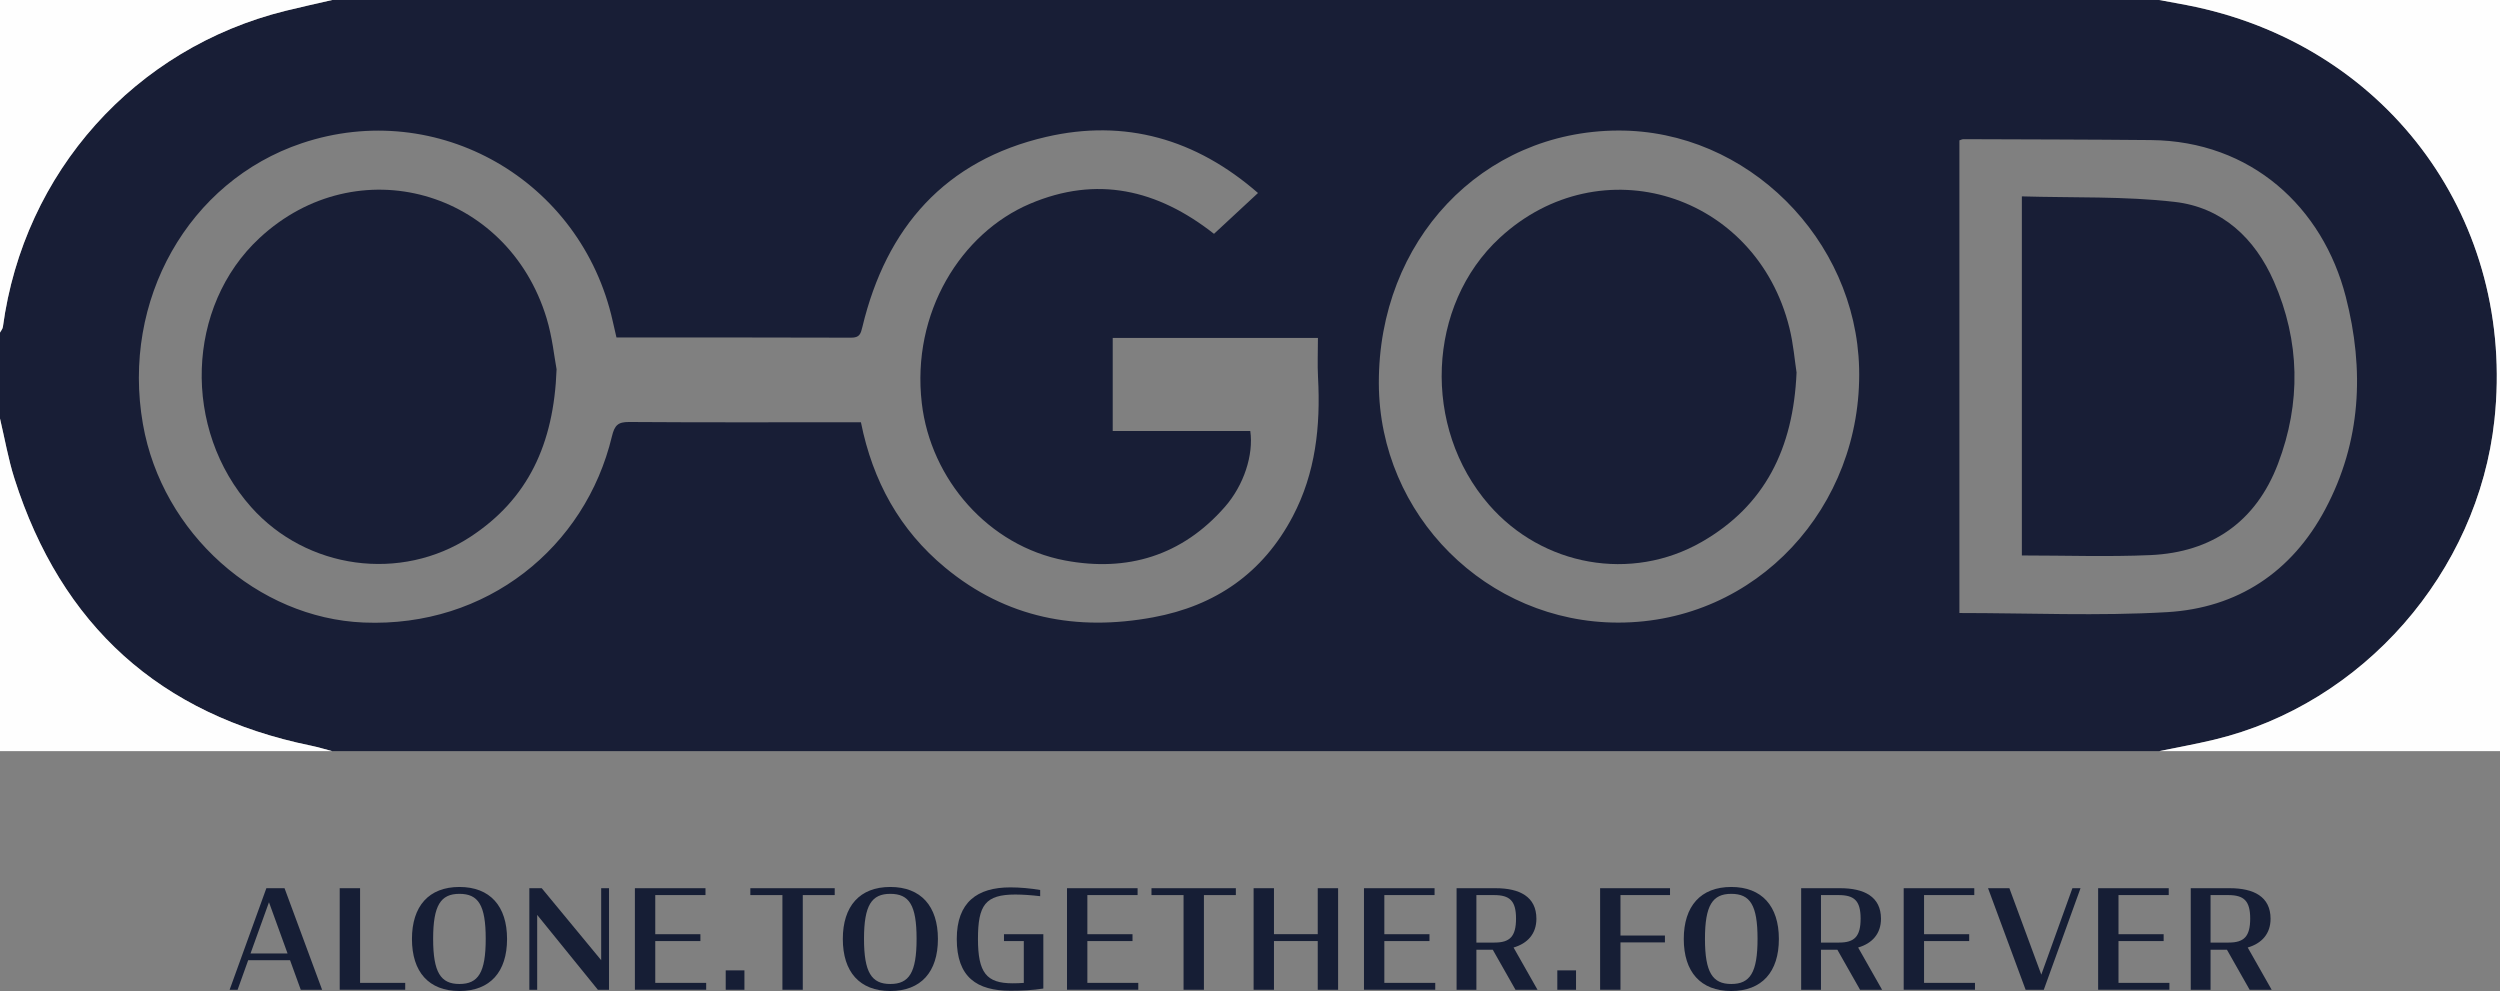 <svg viewBox="0 0 872 345.664" xmlns="http://www.w3.org/2000/svg" data-name="Ebene 1" id="Ebene_1">
  <rect x="0" y="0" width="872" height="345.664" fill="#808080" stroke="none"/>
  <g>
    <path style="fill: #181e36; stroke-width: 0px;" d="m753.136,262H115.867c-2.463-.644-4.902-1.405-7.392-1.915-52.692-10.789-87.132-41.939-103.432-93.154C2.872,160.11,1.658,152.985,0,146c0-10,0-20,0-30,.346-.657.914-1.283,1.007-1.974C8.289,60.027,46.991,16.757,99.723,3.744,105.085,2.42,110.485,1.244,115.867,0c212.423,0,424.846,0,637.269,0,4.285.81,8.59,1.522,12.85,2.445,67.909,14.701,111.501,75.025,104.079,143.989-5.732,53.261-45.932,99.166-97.8,111.581-6.332,1.516-12.751,2.665-19.13,3.985ZM215.024,117.716c-.49-2.134-.909-3.909-1.305-5.689-10.985-49.259-61.123-77.955-108.449-62.067-39.526,13.269-62.986,54.732-55.421,97.95,6.691,38.232,40.128,67.696,76.977,69.229,43.003,1.789,77.353-26.313,86.605-64.901.926-3.863,2.071-5.076,6.025-5.047,25.302.181,50.607.092,75.911.092h4.924c4.126,20.564,13.544,37.6,29.389,50.708,21.3,17.621,45.865,22.268,72.566,17.325,21.714-4.02,38.245-15.401,48.66-35.176,8.009-15.207,9.727-31.544,8.828-48.394-.244-4.57-.037-9.165-.037-13.865-12.809,0-24.626,0-36.443,0-11.73,0-23.46,0-35.136,0v32.453h47.982c1.191,8.329-2.227,18.882-8.854,26.457-14.925,17.058-34.06,22.807-55.788,18.694-26.692-5.052-46.848-28.326-49.936-54.859-3.684-31.648,13.759-59.366,37.735-69.551,23.288-9.893,44.444-5.038,64.19,10.487,4.945-4.591,10.015-9.296,15.343-14.242-21.648-18.867-46.387-25.935-73.865-19.577-35.203,8.146-55.796,31.546-64.113,66.251-.583,2.433-.977,3.794-3.923,3.783-27.125-.104-54.251-.061-81.864-.061Zm468.414,96.105c24.309,0,48.456,1.096,72.457-.305,24.507-1.431,43.456-13.912,55.139-35.86,12.559-23.594,13.731-48.61,7.173-74.145-8.03-31.267-33.013-54.324-67.972-54.654-21.793-.206-43.587-.231-65.38-.315-.464-.002-.93.266-1.416.414v164.865Zm-119.068-168.29c-47.473.216-83.597,38.408-83.433,88.212.151,46.025,37.685,83.433,83.514,83.42,48.311-.014,85.2-40.45,84.009-88.73-1.108-44.958-38.961-83.106-84.09-82.901Z"></path>
    <path style="fill: #fefefe; stroke-width: 0px;" d="m753.136,262c6.379-1.319,12.798-2.469,19.13-3.985,51.868-12.415,92.068-58.32,97.8-111.581,7.422-68.964-36.17-129.288-104.079-143.989-4.26-.922-8.566-1.635-12.85-2.445h118.864v262h-118.864Z"></path>
    <path style="fill: #fefefe; stroke-width: 0px;" d="m115.867,0c-5.382,1.244-10.782,2.42-16.145,3.744C46.991,16.757,8.289,60.027,1.007,114.026c-.093.691-.661,1.317-1.007,1.974,0-38.584,0-77.167,0-116,38.622,0,77.245,0,115.867,0Z"></path>
    <path style="fill: #fefefe; stroke-width: 0px;" d="m0,146c1.658,6.985,2.872,14.11,5.043,20.931,16.3,51.215,50.74,82.365,103.432,93.154,2.49.51,4.929,1.271,7.392,1.915H0c0-38.666,0-77.333,0-116Z"></path>
    <path style="fill: #181e36; stroke-width: 0px;" d="m194.136,128.804c-.954,26.238-10.065,45.294-29.959,58.374-24.311,15.984-57.234,11.432-76.588-10.318-24.116-27.104-22.758-70.018,2.971-93.874,33.958-31.486,86.445-16.883,100.088,28.005,2.01,6.612,2.693,13.628,3.487,17.814Z"></path>
    <path style="fill: #181e36; stroke-width: 0px;" d="m705.224,193.744v-125.246c17.92.534,35.774-.092,53.324,1.926,16.472,1.894,27.953,12.629,34.573,27.731,9.158,20.894,9.509,42.39,1.445,63.607-7.672,20.185-23.047,30.911-44.524,31.858-14.75.65-29.551.125-44.818.125Z"></path>
    <path style="fill: #181e36; stroke-width: 0px;" d="m626.64,129.937c-1.137,26.595-11.112,46.456-33.03,59.054-24.611,14.146-55.624,8.493-74.254-12.929-23.422-26.932-21.689-69.618,3.781-93.128,35.118-32.416,89.395-15.553,101.023,31.476,1.388,5.612,1.848,11.454,2.481,15.526Z"></path>
  </g>
  <g>
    <path style="fill: #161e35; stroke-width: 0px;" d="m92.907,309.805h6.337l13.104,35.427h-7.44l-3.744-10.32h-14.594l-3.696,10.32h-2.784l12.817-35.427Zm-5.521,22.754h12.913l-6.48-17.857-6.433,17.857Z"></path>
    <path style="fill: #161e35; stroke-width: 0px;" d="m118.49,309.805h7.104v33.026h15.745v2.4h-22.85v-35.427Z"></path>
    <path style="fill: #161e35; stroke-width: 0px;" d="m143.689,327.519c0-11.474,5.904-18.146,16.562-18.146s16.609,6.672,16.609,18.146-5.904,18.145-16.609,18.145-16.562-6.672-16.562-18.145Zm25.73-.049c0-11.809-2.593-15.697-9.169-15.697-6.528,0-9.169,3.984-9.169,15.697s2.641,15.746,9.169,15.746c6.576,0,9.169-3.984,9.169-15.746Z"></path>
    <path style="fill: #161e35; stroke-width: 0px;" d="m187.37,319.118v26.114h-2.736v-35.427h4.32l20.737,25.106v-25.106h2.736v35.427h-3.888l-21.17-26.114Z"></path>
    <path style="fill: #161e35; stroke-width: 0px;" d="m221.45,309.805h24.626v2.4h-17.521v13.633h15.745v2.4h-15.745v14.593h17.762v2.4h-24.866v-35.427Z"></path>
    <path style="fill: #161e35; stroke-width: 0px;" d="m253.129,338.464h6.528v6.769h-6.528v-6.769Z"></path>
    <path style="fill: #161e35; stroke-width: 0px;" d="m261.721,309.805h29.426v2.4h-11.137v33.026h-7.104v-33.026h-11.185v-2.4Z"></path>
    <path style="fill: #161e35; stroke-width: 0px;" d="m293.976,327.519c0-11.474,5.904-18.146,16.562-18.146s16.609,6.672,16.609,18.146-5.904,18.145-16.609,18.145-16.562-6.672-16.562-18.145Zm25.73-.049c0-11.809-2.593-15.697-9.169-15.697-6.528,0-9.169,3.984-9.169,15.697s2.641,15.746,9.169,15.746c6.576,0,9.169-3.984,9.169-15.746Z"></path>
    <path style="fill: #161e35; stroke-width: 0px;" d="m333.721,327.519c0-12.817,7.104-18.002,18.674-18.002,3.312,0,7.104.336,10.417.912v2.16c-2.929-.336-5.953-.576-8.642-.576-10.465,0-13.057,3.648-13.057,15.457s2.928,15.506,12.097,15.506c1.297,0,2.641-.048,3.889-.145v-14.593h-6.913v-2.4h13.729v18.962c-3.552.575-7.585.768-11.473.768-11.665,0-18.722-4.656-18.722-18.049Z"></path>
    <path style="fill: #161e35; stroke-width: 0px;" d="m372.168,309.805h24.626v2.4h-17.521v13.633h15.745v2.4h-15.745v14.593h17.762v2.4h-24.866v-35.427Z"></path>
    <path style="fill: #161e35; stroke-width: 0px;" d="m401.639,309.805h29.426v2.4h-11.137v33.026h-7.104v-33.026h-11.185v-2.4Z"></path>
    <path style="fill: #161e35; stroke-width: 0px;" d="m459.626,328.239h-15.266v16.993h-7.104v-35.427h7.104v16.033h15.266v-16.033h7.104v35.427h-7.104v-16.993Z"></path>
    <path style="fill: #161e35; stroke-width: 0px;" d="m475.751,309.805h24.626v2.4h-17.521v13.633h15.745v2.4h-15.745v14.593h17.762v2.4h-24.866v-35.427Z"></path>
    <path style="fill: #161e35; stroke-width: 0px;" d="m520.68,331.263h-5.713v13.969h-6.912v-35.427h13.633c8.305,0,14.209,2.928,14.209,10.657,0,5.184-3.023,8.593-7.969,10.032l8.354,14.737h-7.681l-7.921-13.969Zm.624-2.496c5.328,0,7.488-2.112,7.488-8.354s-2.208-8.208-7.681-8.208h-6.145v16.562h6.337Z"></path>
    <path style="fill: #161e35; stroke-width: 0px;" d="m543.19,338.464h6.528v6.769h-6.528v-6.769Z"></path>
    <path style="fill: #161e35; stroke-width: 0px;" d="m558.117,309.805h24.386v2.4h-17.281v14.113h15.505v2.399h-15.505v16.514h-7.104v-35.427Z"></path>
    <path style="fill: #161e35; stroke-width: 0px;" d="m587.301,327.519c0-11.474,5.904-18.146,16.562-18.146s16.609,6.672,16.609,18.146-5.904,18.145-16.609,18.145-16.562-6.672-16.562-18.145Zm25.73-.049c0-11.809-2.593-15.697-9.169-15.697-6.528,0-9.169,3.984-9.169,15.697s2.641,15.746,9.169,15.746c6.576,0,9.169-3.984,9.169-15.746Z"></path>
    <path style="fill: #161e35; stroke-width: 0px;" d="m640.87,331.263h-5.713v13.969h-6.912v-35.427h13.633c8.305,0,14.209,2.928,14.209,10.657,0,5.184-3.023,8.593-7.969,10.032l8.354,14.737h-7.681l-7.921-13.969Zm.624-2.496c5.328,0,7.488-2.112,7.488-8.354s-2.208-8.208-7.681-8.208h-6.145v16.562h6.337Z"></path>
    <path style="fill: #161e35; stroke-width: 0px;" d="m664.005,309.805h24.626v2.4h-17.521v13.633h15.745v2.4h-15.745v14.593h17.762v2.4h-24.866v-35.427Z"></path>
    <path style="fill: #161e35; stroke-width: 0px;" d="m693.428,309.805h7.441l11.137,30.146,10.849-30.146h2.832l-12.816,35.427h-6.337l-13.105-35.427Z"></path>
    <path style="fill: #161e35; stroke-width: 0px;" d="m731.828,309.805h24.626v2.4h-17.521v13.633h15.745v2.4h-15.745v14.593h17.762v2.4h-24.866v-35.427Z"></path>
    <path style="fill: #161e35; stroke-width: 0px;" d="m776.756,331.263h-5.713v13.969h-6.912v-35.427h13.633c8.305,0,14.209,2.928,14.209,10.657,0,5.184-3.023,8.593-7.969,10.032l8.354,14.737h-7.681l-7.921-13.969Zm.624-2.496c5.328,0,7.488-2.112,7.488-8.354s-2.208-8.208-7.681-8.208h-6.145v16.562h6.337Z"></path>
  </g>
</svg>
